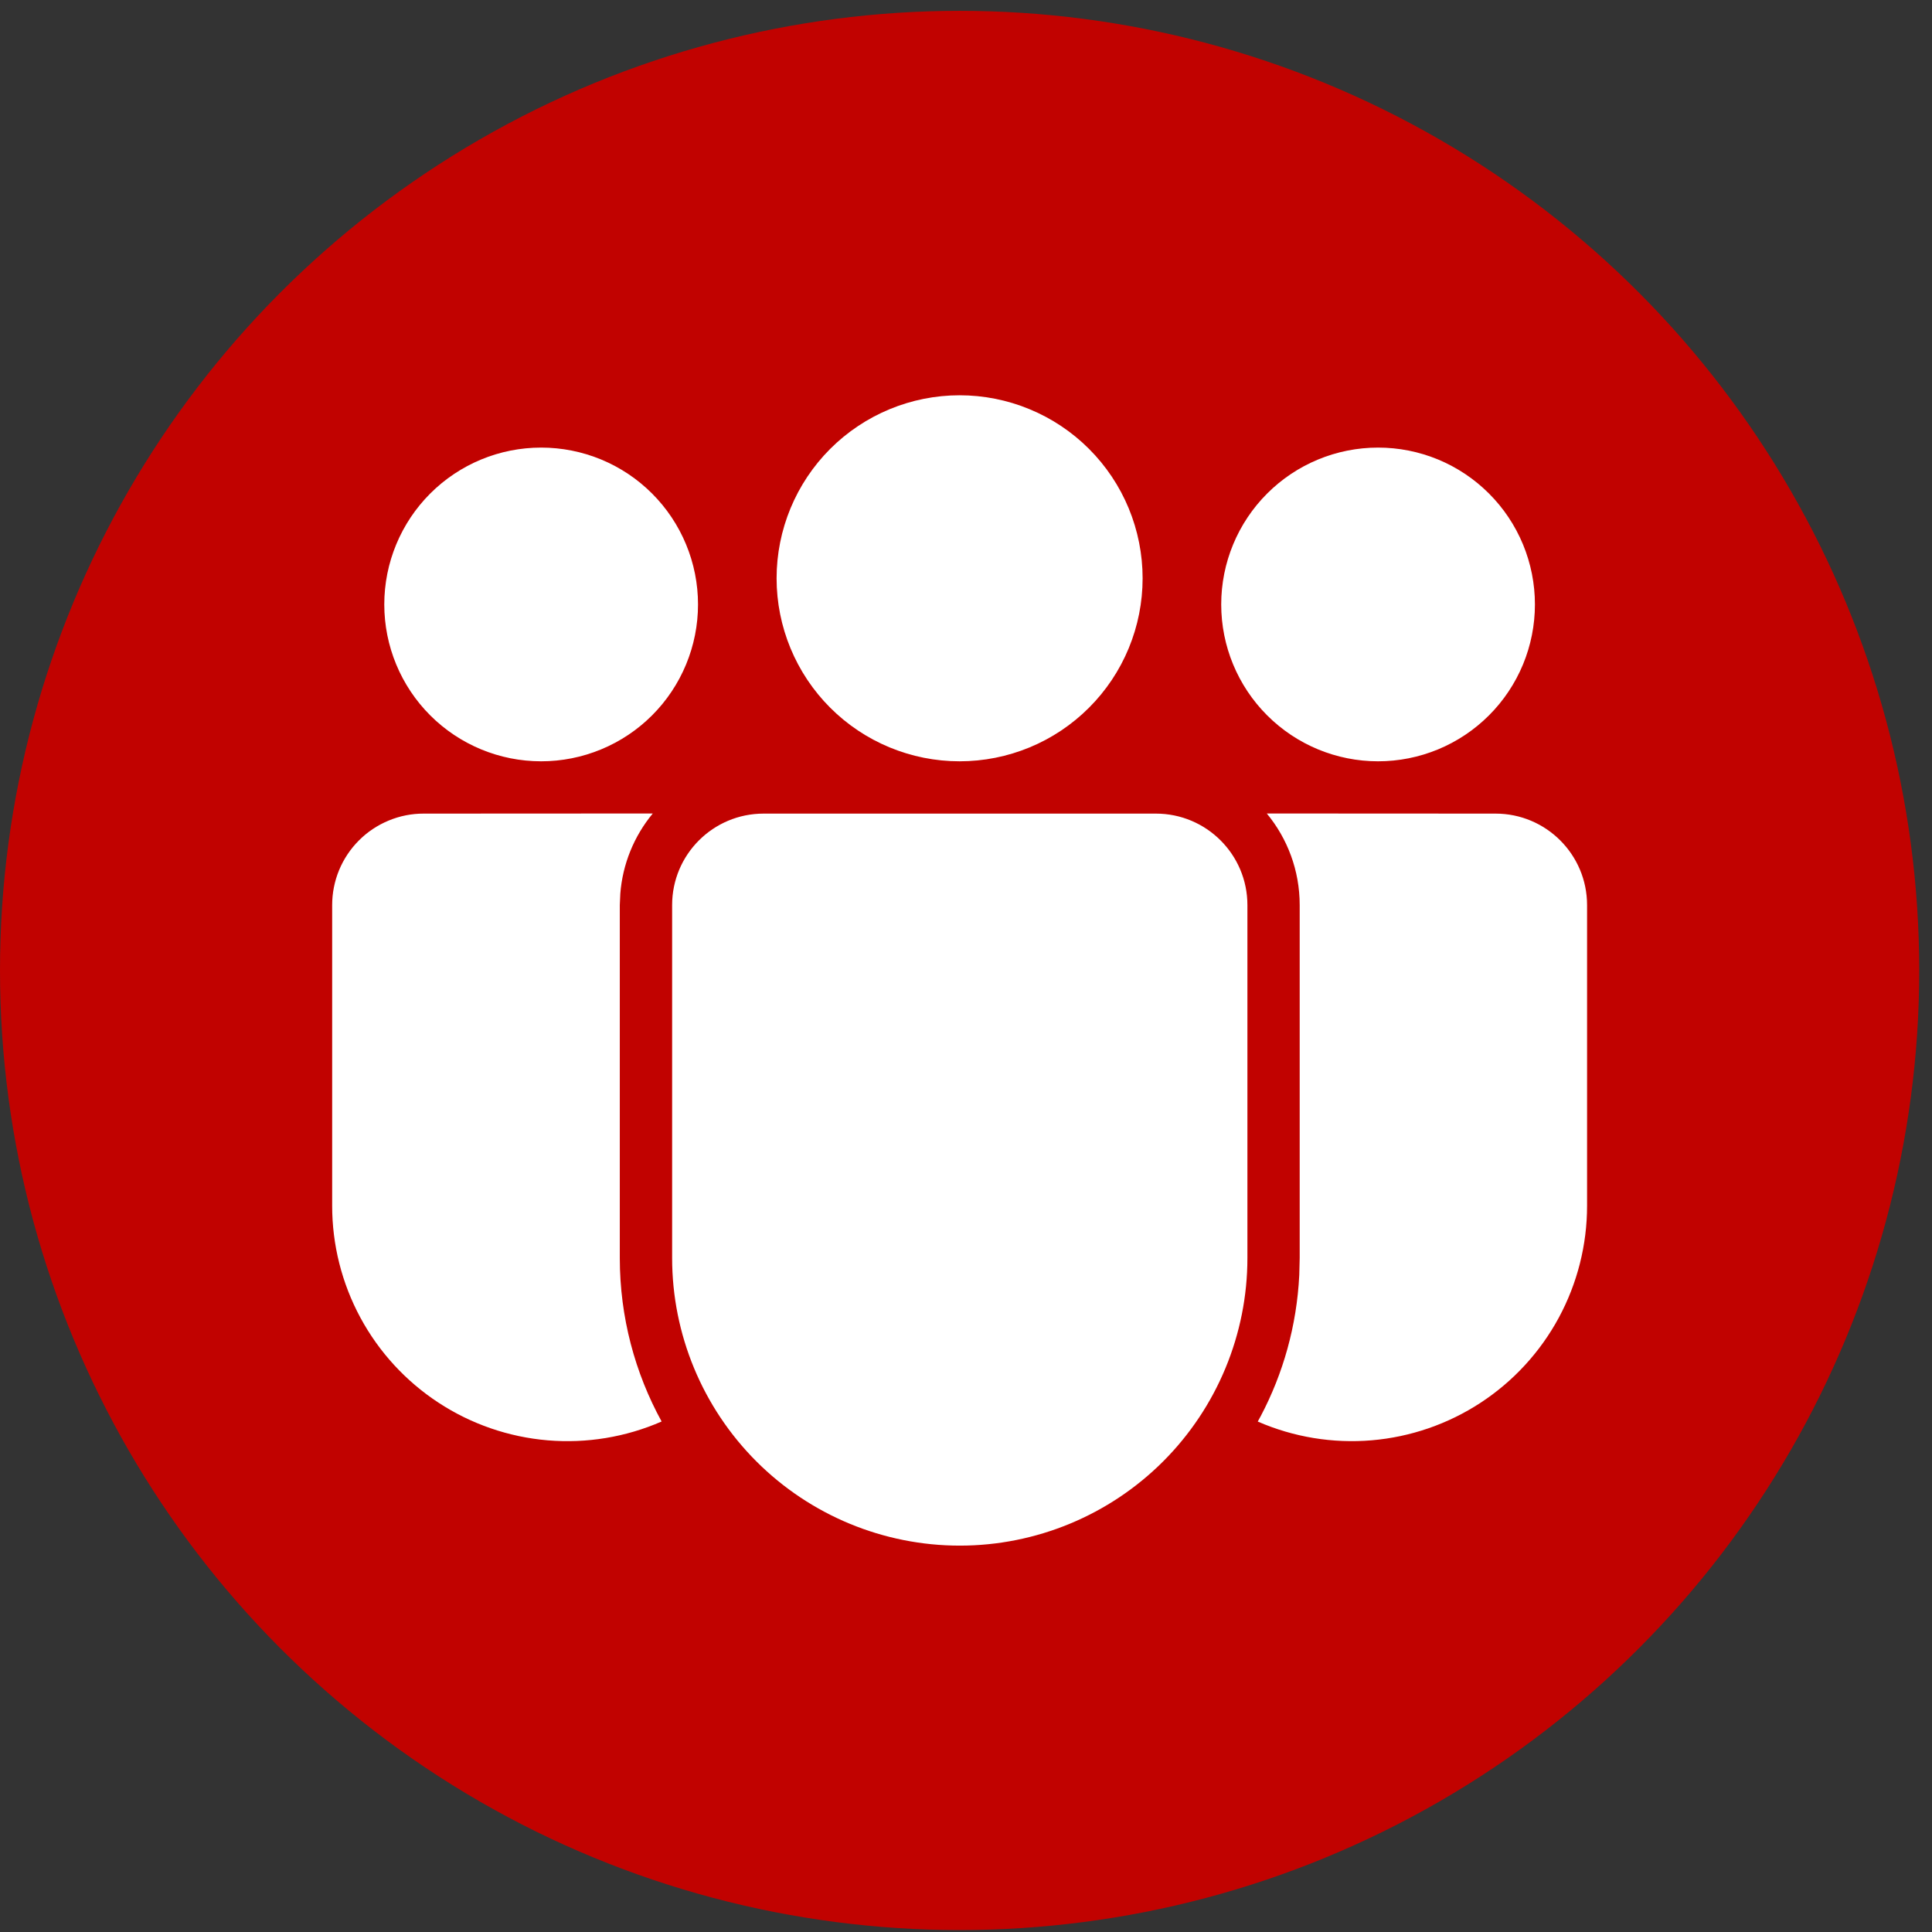<?xml version="1.0" encoding="UTF-8"?> <svg xmlns="http://www.w3.org/2000/svg" width="82" height="82" viewBox="0 0 82 82" fill="none"><rect x="0" y="0" width="82" height="82" fill="#333333" stroke="none"/><circle cx="40.729" cy="41.189" r="40.729" fill="#C10200"></circle><path d="M49.06 34.532C51.204 34.532 52.944 36.271 52.944 38.415V53.393C52.944 56.631 51.657 59.736 49.368 62.026C47.078 64.315 43.973 65.601 40.736 65.601C37.498 65.601 34.392 64.315 32.103 62.026C29.814 59.736 28.527 56.631 28.527 53.393V38.415C28.527 36.271 30.265 34.532 32.411 34.532H49.06ZM17.981 34.532L27.706 34.527C26.907 35.491 26.425 36.678 26.328 37.927L26.306 38.415V53.393C26.306 55.907 26.952 58.273 28.081 60.333C26.561 60.997 24.899 61.271 23.246 61.132C21.593 60.993 20 60.444 18.613 59.535C17.225 58.626 16.085 57.386 15.297 55.926C14.509 54.466 14.097 52.833 14.098 51.174V38.415C14.098 37.905 14.198 37.4 14.393 36.928C14.589 36.457 14.875 36.029 15.236 35.668C15.597 35.307 16.025 35.022 16.497 34.827C16.968 34.631 17.471 34.531 17.981 34.532ZM53.767 34.527L63.476 34.532C65.62 34.532 67.36 36.271 67.36 38.415V51.176C67.361 52.834 66.948 54.466 66.161 55.925C65.373 57.384 64.234 58.624 62.847 59.533C61.46 60.442 59.869 60.991 58.217 61.131C56.564 61.271 54.903 60.997 53.383 60.335L53.507 60.108C54.459 58.304 55.039 56.271 55.145 54.117L55.163 53.393V38.415C55.163 36.937 54.639 35.583 53.767 34.527ZM40.729 16.777C41.749 16.777 42.759 16.978 43.701 17.369C44.644 17.759 45.5 18.331 46.221 19.052C46.943 19.774 47.515 20.63 47.905 21.572C48.295 22.515 48.496 23.525 48.496 24.545C48.496 25.565 48.295 26.575 47.905 27.517C47.515 28.46 46.943 29.316 46.221 30.037C45.5 30.758 44.644 31.331 43.701 31.721C42.759 32.111 41.749 32.312 40.729 32.312C38.669 32.312 36.693 31.494 35.236 30.037C33.78 28.581 32.961 26.605 32.961 24.545C32.961 22.485 33.78 20.509 35.236 19.052C36.693 17.596 38.669 16.777 40.729 16.777ZM58.49 18.997C59.364 18.997 60.23 19.169 61.038 19.503C61.845 19.838 62.579 20.328 63.197 20.947C63.816 21.565 64.306 22.299 64.641 23.107C64.975 23.914 65.147 24.78 65.147 25.654C65.147 26.529 64.975 27.395 64.641 28.202C64.306 29.01 63.816 29.744 63.197 30.362C62.579 30.98 61.845 31.471 61.038 31.805C60.23 32.14 59.364 32.312 58.49 32.312C56.724 32.312 55.03 31.611 53.782 30.362C52.533 29.114 51.832 27.42 51.832 25.654C51.832 23.889 52.533 22.195 53.782 20.947C55.03 19.698 56.724 18.997 58.49 18.997ZM22.968 18.997C23.842 18.997 24.708 19.169 25.516 19.503C26.324 19.838 27.058 20.328 27.676 20.947C28.294 21.565 28.785 22.299 29.119 23.107C29.454 23.914 29.626 24.78 29.626 25.654C29.626 26.529 29.454 27.395 29.119 28.202C28.785 29.01 28.294 29.744 27.676 30.362C27.058 30.98 26.324 31.471 25.516 31.805C24.708 32.14 23.842 32.312 22.968 32.312C21.202 32.312 19.509 31.611 18.26 30.362C17.012 29.114 16.31 27.42 16.31 25.654C16.31 23.889 17.012 22.195 18.26 20.947C19.509 19.698 21.202 18.997 22.968 18.997Z" fill="white"></path></svg> 